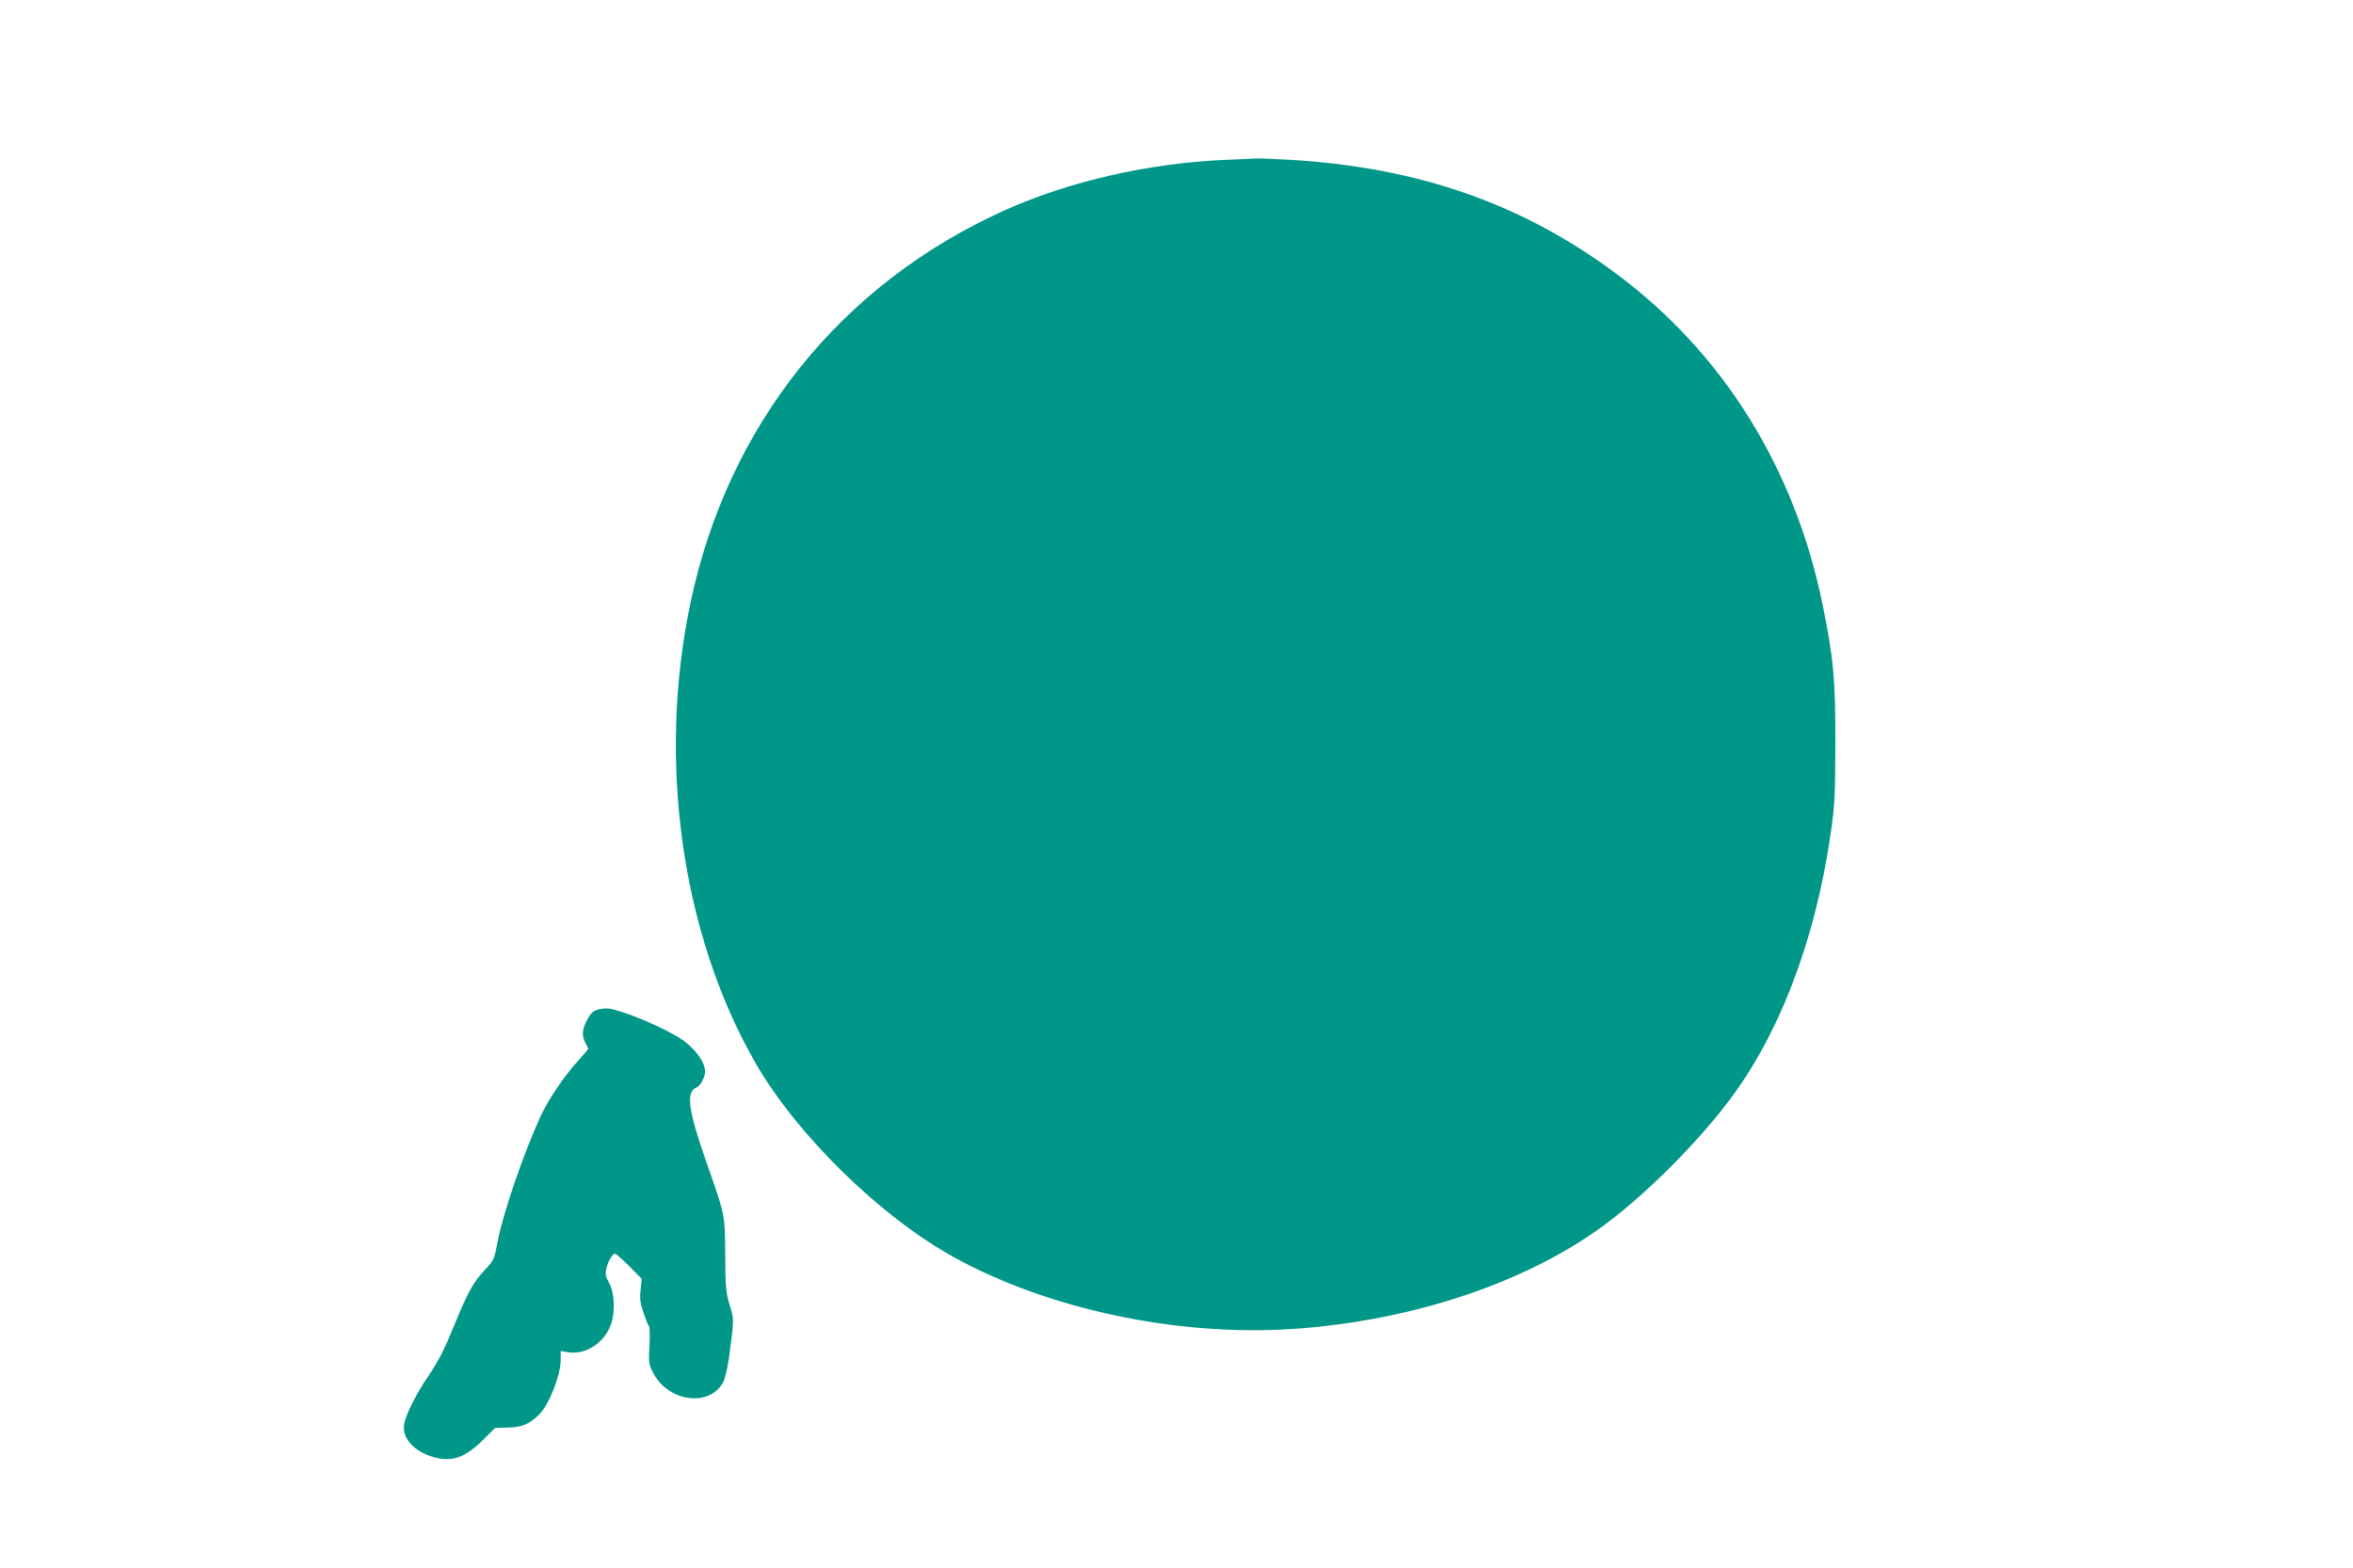 <?xml version="1.0" standalone="no"?>
<!DOCTYPE svg PUBLIC "-//W3C//DTD SVG 20010904//EN"
 "http://www.w3.org/TR/2001/REC-SVG-20010904/DTD/svg10.dtd">
<svg version="1.0" xmlns="http://www.w3.org/2000/svg"
 width="1280pt" height="853pt" viewBox="0 0 1280 853"
 preserveAspectRatio="xMidYMid meet">
<g transform="translate(0,853) scale(0.1,-0.1)"
fill="#009688" stroke="none">
<path d="M6655 7660 c-415 -20 -835 -116 -1183 -271 -896 -401 -1512 -1168
-1716 -2139 -181 -858 -48 -1800 351 -2498 225 -394 684 -843 1087 -1064 510
-280 1207 -428 1831 -388 660 43 1296 257 1724 582 216 164 479 427 651 653
276 361 473 874 557 1450 24 163 26 210 27 495 1 355 -10 471 -70 764 -152
741 -541 1364 -1119 1795 -511 381 -1073 578 -1765 621 -91 5 -178 9 -195 8
-16 -1 -97 -5 -180 -8z"/>
<path d="M3250 3037 c-26 -9 -41 -23 -57 -57 -27 -52 -29 -84 -8 -124 8 -15
15 -30 15 -32 0 -2 -27 -33 -60 -70 -75 -83 -160 -210 -201 -300 -92 -202
-202 -524 -230 -669 -21 -109 -21 -110 -74 -166 -58 -61 -92 -122 -160 -289
-58 -142 -86 -198 -145 -286 -64 -93 -122 -208 -131 -259 -14 -77 49 -149 160
-182 99 -28 171 -3 270 95 l64 64 72 2 c77 2 115 19 170 73 53 54 115 212 115
295 l0 48 40 -6 c98 -16 201 53 235 156 23 69 17 174 -13 224 -16 26 -20 45
-15 69 7 39 34 87 48 87 6 0 41 -31 78 -68 l68 -69 -6 -59 c-6 -47 -2 -72 15
-124 12 -36 25 -69 30 -74 5 -5 6 -53 3 -106 -5 -89 -4 -101 18 -144 79 -160
303 -194 381 -59 11 18 25 77 34 140 28 208 28 206 3 284 -20 66 -23 95 -24
274 -2 223 2 204 -103 505 -97 276 -111 377 -57 402 21 10 36 31 48 70 18 55
-54 155 -152 211 -110 64 -286 136 -366 150 -16 3 -46 0 -65 -6z"/>
</g>
</svg>
